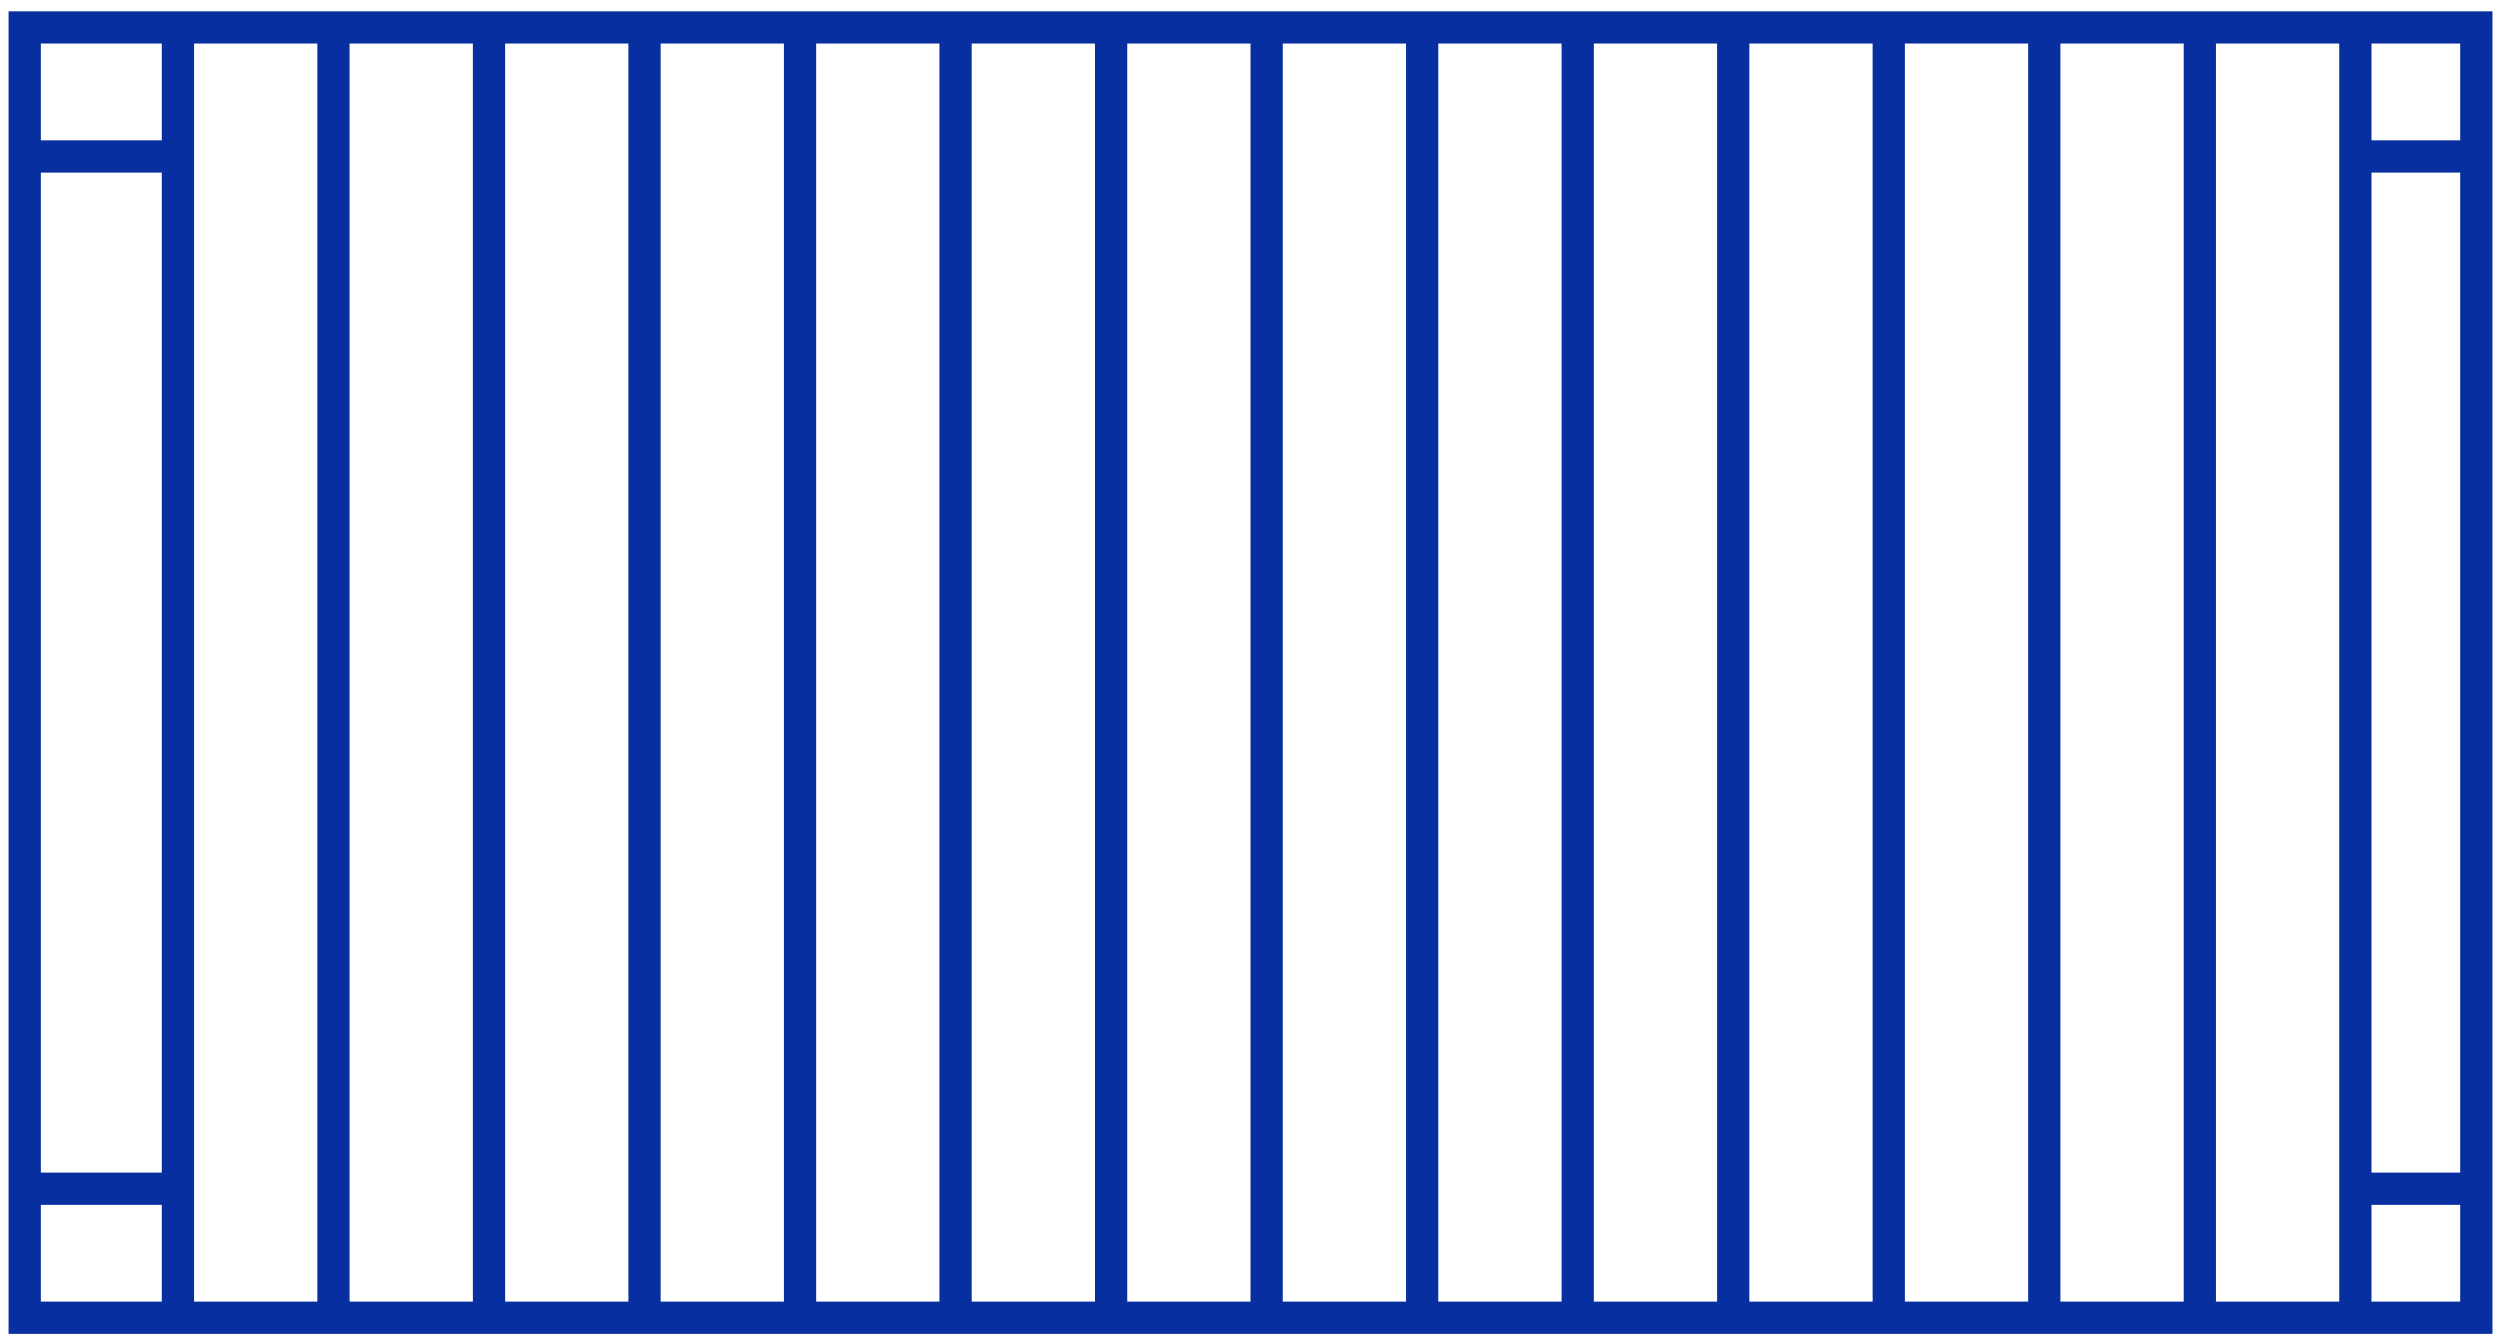<svg width="155" height="83" viewBox="0 0 155 83" fill="none" xmlns="http://www.w3.org/2000/svg">
<path d="M154.532 82.701H0.532V0.701H154.532V82.701ZM2.532 80.701H10.032V74.701H2.532V80.701ZM12.032 80.701H19.674V2.701H12.032V80.701ZM21.674 80.701H29.318V2.701H21.674V80.701ZM31.318 80.701H38.96V2.701H31.318V80.701ZM40.96 80.701H48.603V2.701H40.96V80.701ZM50.603 80.701H58.245V2.701H50.603V80.701ZM60.245 80.701H67.889V2.701H60.245V80.701ZM69.889 80.701H77.532V2.701H69.889V80.701ZM79.532 80.701H87.174V2.701H79.532V80.701ZM89.174 80.701H96.818V2.701H89.174V80.701ZM98.818 80.701H106.46V2.701H98.818V80.701ZM108.46 80.701H116.103V2.701H108.46V80.701ZM118.103 80.701H125.745L125.746 2.701H118.103V80.701ZM127.745 80.701H135.389V2.701H127.746L127.745 80.701ZM137.389 80.701H145.032V2.701H137.389V80.701ZM147.032 80.701H152.532V74.701H147.032V80.701ZM2.532 72.701H10.032V10.701H2.532V72.701ZM147.032 10.701V72.701H152.532V10.701H147.032ZM147.032 8.701H152.532V2.701H147.032V8.701ZM2.532 8.701H10.032V2.701H2.532V8.701Z" fill="#072FA0"/>
</svg>
